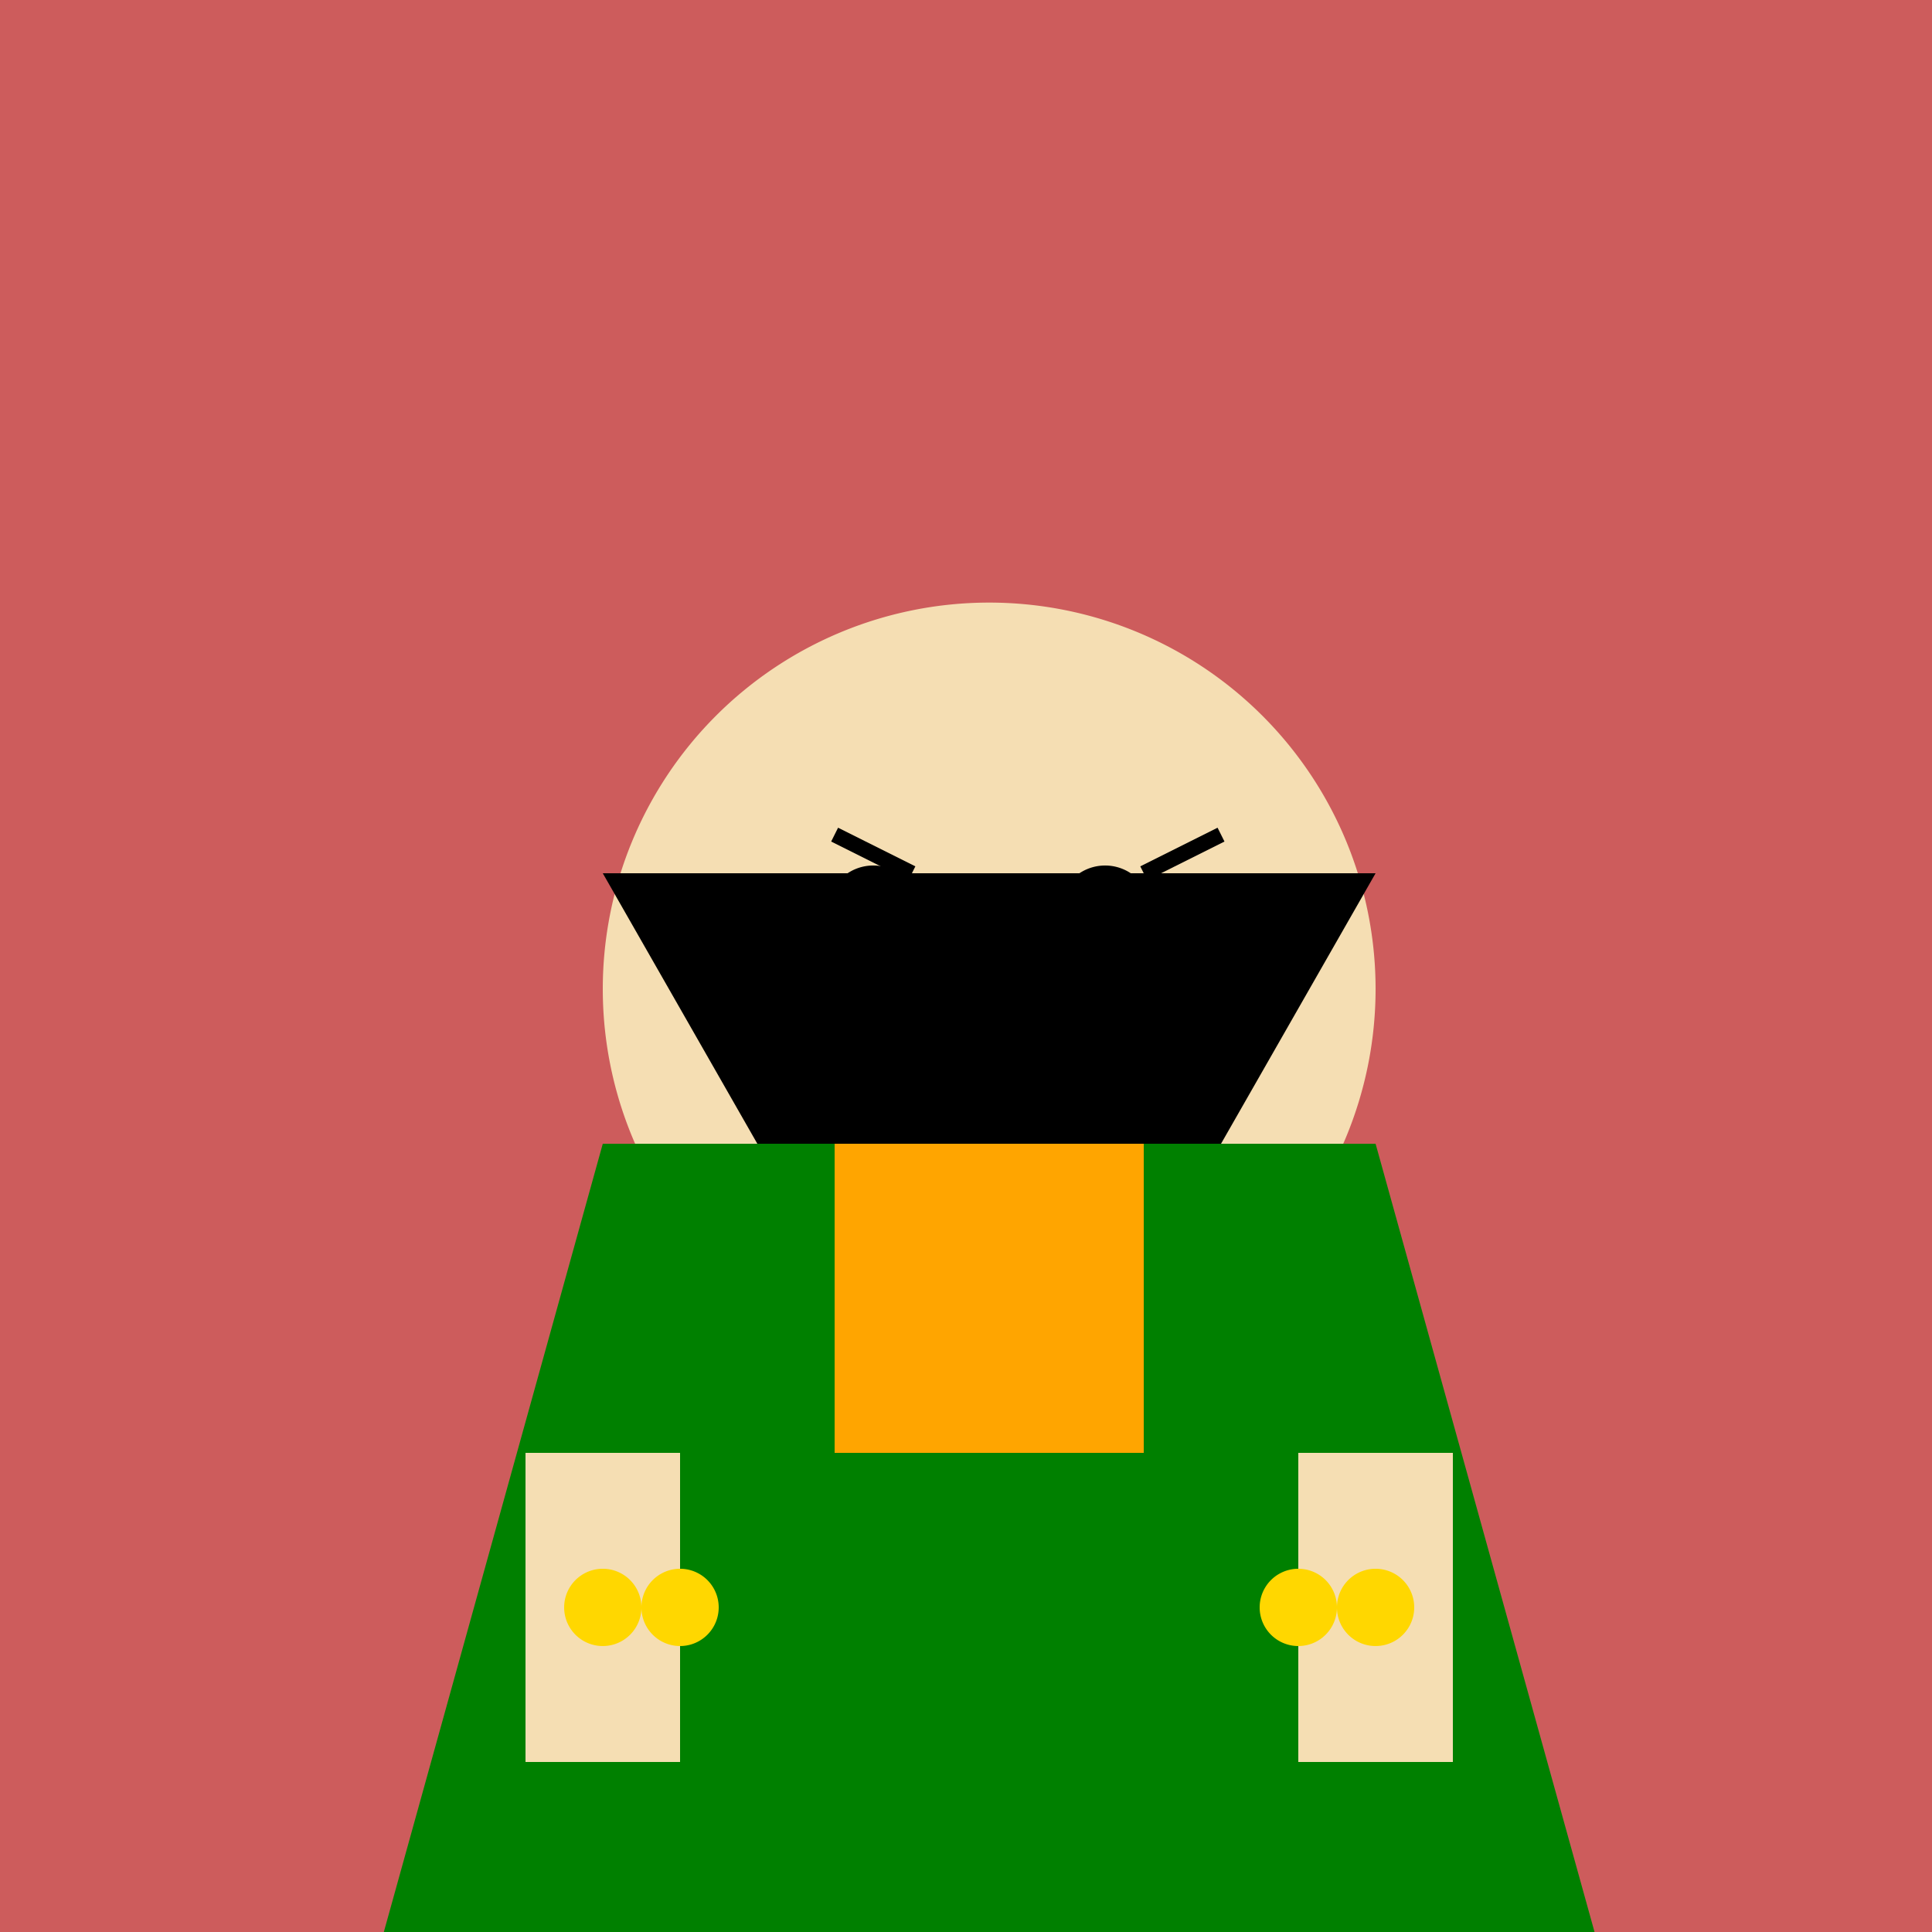 <!--

Generated by DrawGPT.
Free, open source, AI generated images in SVG, PNG, and HTML Canvas format.
https://drawgpt.ai

Created: 2023-09-26T22:32:32.013Z
Link: https://drawgpt.ai/prompt/67462/

-->
<svg xmlns="http://www.w3.org/2000/svg" xmlns:xlink="http://www.w3.org/1999/xlink" width="500" height="500"><defs/><g><rect fill="indianred" stroke="none" x="0" y="0" width="512" height="512"/><path fill="wheat" stroke="none" paint-order="stroke fill markers" d=" M 356 256 A 100 100 0 1 1 356 255.9"/><path fill="black" stroke="none" paint-order="stroke fill markers" d=" M 238 236 A 12 12 0 1 1 238 235.988"/><path fill="black" stroke="none" paint-order="stroke fill markers" d=" M 298 236 A 12 12 0 1 1 298 235.988"/><path fill="none" stroke="#000000" paint-order="fill stroke markers" d=" M 216 216 L 236 226" stroke-miterlimit="10" stroke-width="4" stroke-dasharray=""/><path fill="none" stroke="#000000" paint-order="fill stroke markers" d=" M 296 226 L 316 216" stroke-miterlimit="10" stroke-width="4" stroke-dasharray=""/><path fill="none" stroke="#000000" paint-order="fill stroke markers" d=" M 256 246 L 256 266" stroke-miterlimit="10" stroke-width="2" stroke-dasharray=""/><path fill="none" stroke="#000000" paint-order="fill stroke markers" d=" M 286 286 A 30 30 0 0 1 226 286" stroke-miterlimit="10" stroke-width="2" stroke-dasharray=""/><path fill="gold" stroke="none" paint-order="stroke fill markers" d=" M 222 266 A 6 6 0 1 1 222 265.994"/><path fill="gold" stroke="none" paint-order="stroke fill markers" d=" M 302 266 A 6 6 0 1 1 302 265.994"/><path fill="red" stroke="none" paint-order="stroke fill markers" d=" M 264 256 A 8 8 0 1 1 264 255.992"/><path fill="black" stroke="none" paint-order="stroke fill markers" d=" M 156 226 L 356 226 L 316 296 L 196 296 Z"/><path fill="green" stroke="none" paint-order="stroke fill markers" d=" M 156 296 L 356 296 L 416 512 L 96 512 Z"/><rect fill="orange" stroke="none" x="216" y="296" width="80" height="80"/><rect fill="wheat" stroke="none" x="136" y="376" width="40" height="80"/><rect fill="wheat" stroke="none" x="336" y="376" width="40" height="80"/><path fill="gold" stroke="none" paint-order="stroke fill markers" d=" M 166 416 A 10 10 0 1 1 166 415.99"/><path fill="gold" stroke="none" paint-order="stroke fill markers" d=" M 186 416 A 10 10 0 1 1 186 415.99"/><path fill="gold" stroke="none" paint-order="stroke fill markers" d=" M 346 416 A 10 10 0 1 1 346 415.99"/><path fill="gold" stroke="none" paint-order="stroke fill markers" d=" M 366 416 A 10 10 0 1 1 366 415.99"/></g></svg>